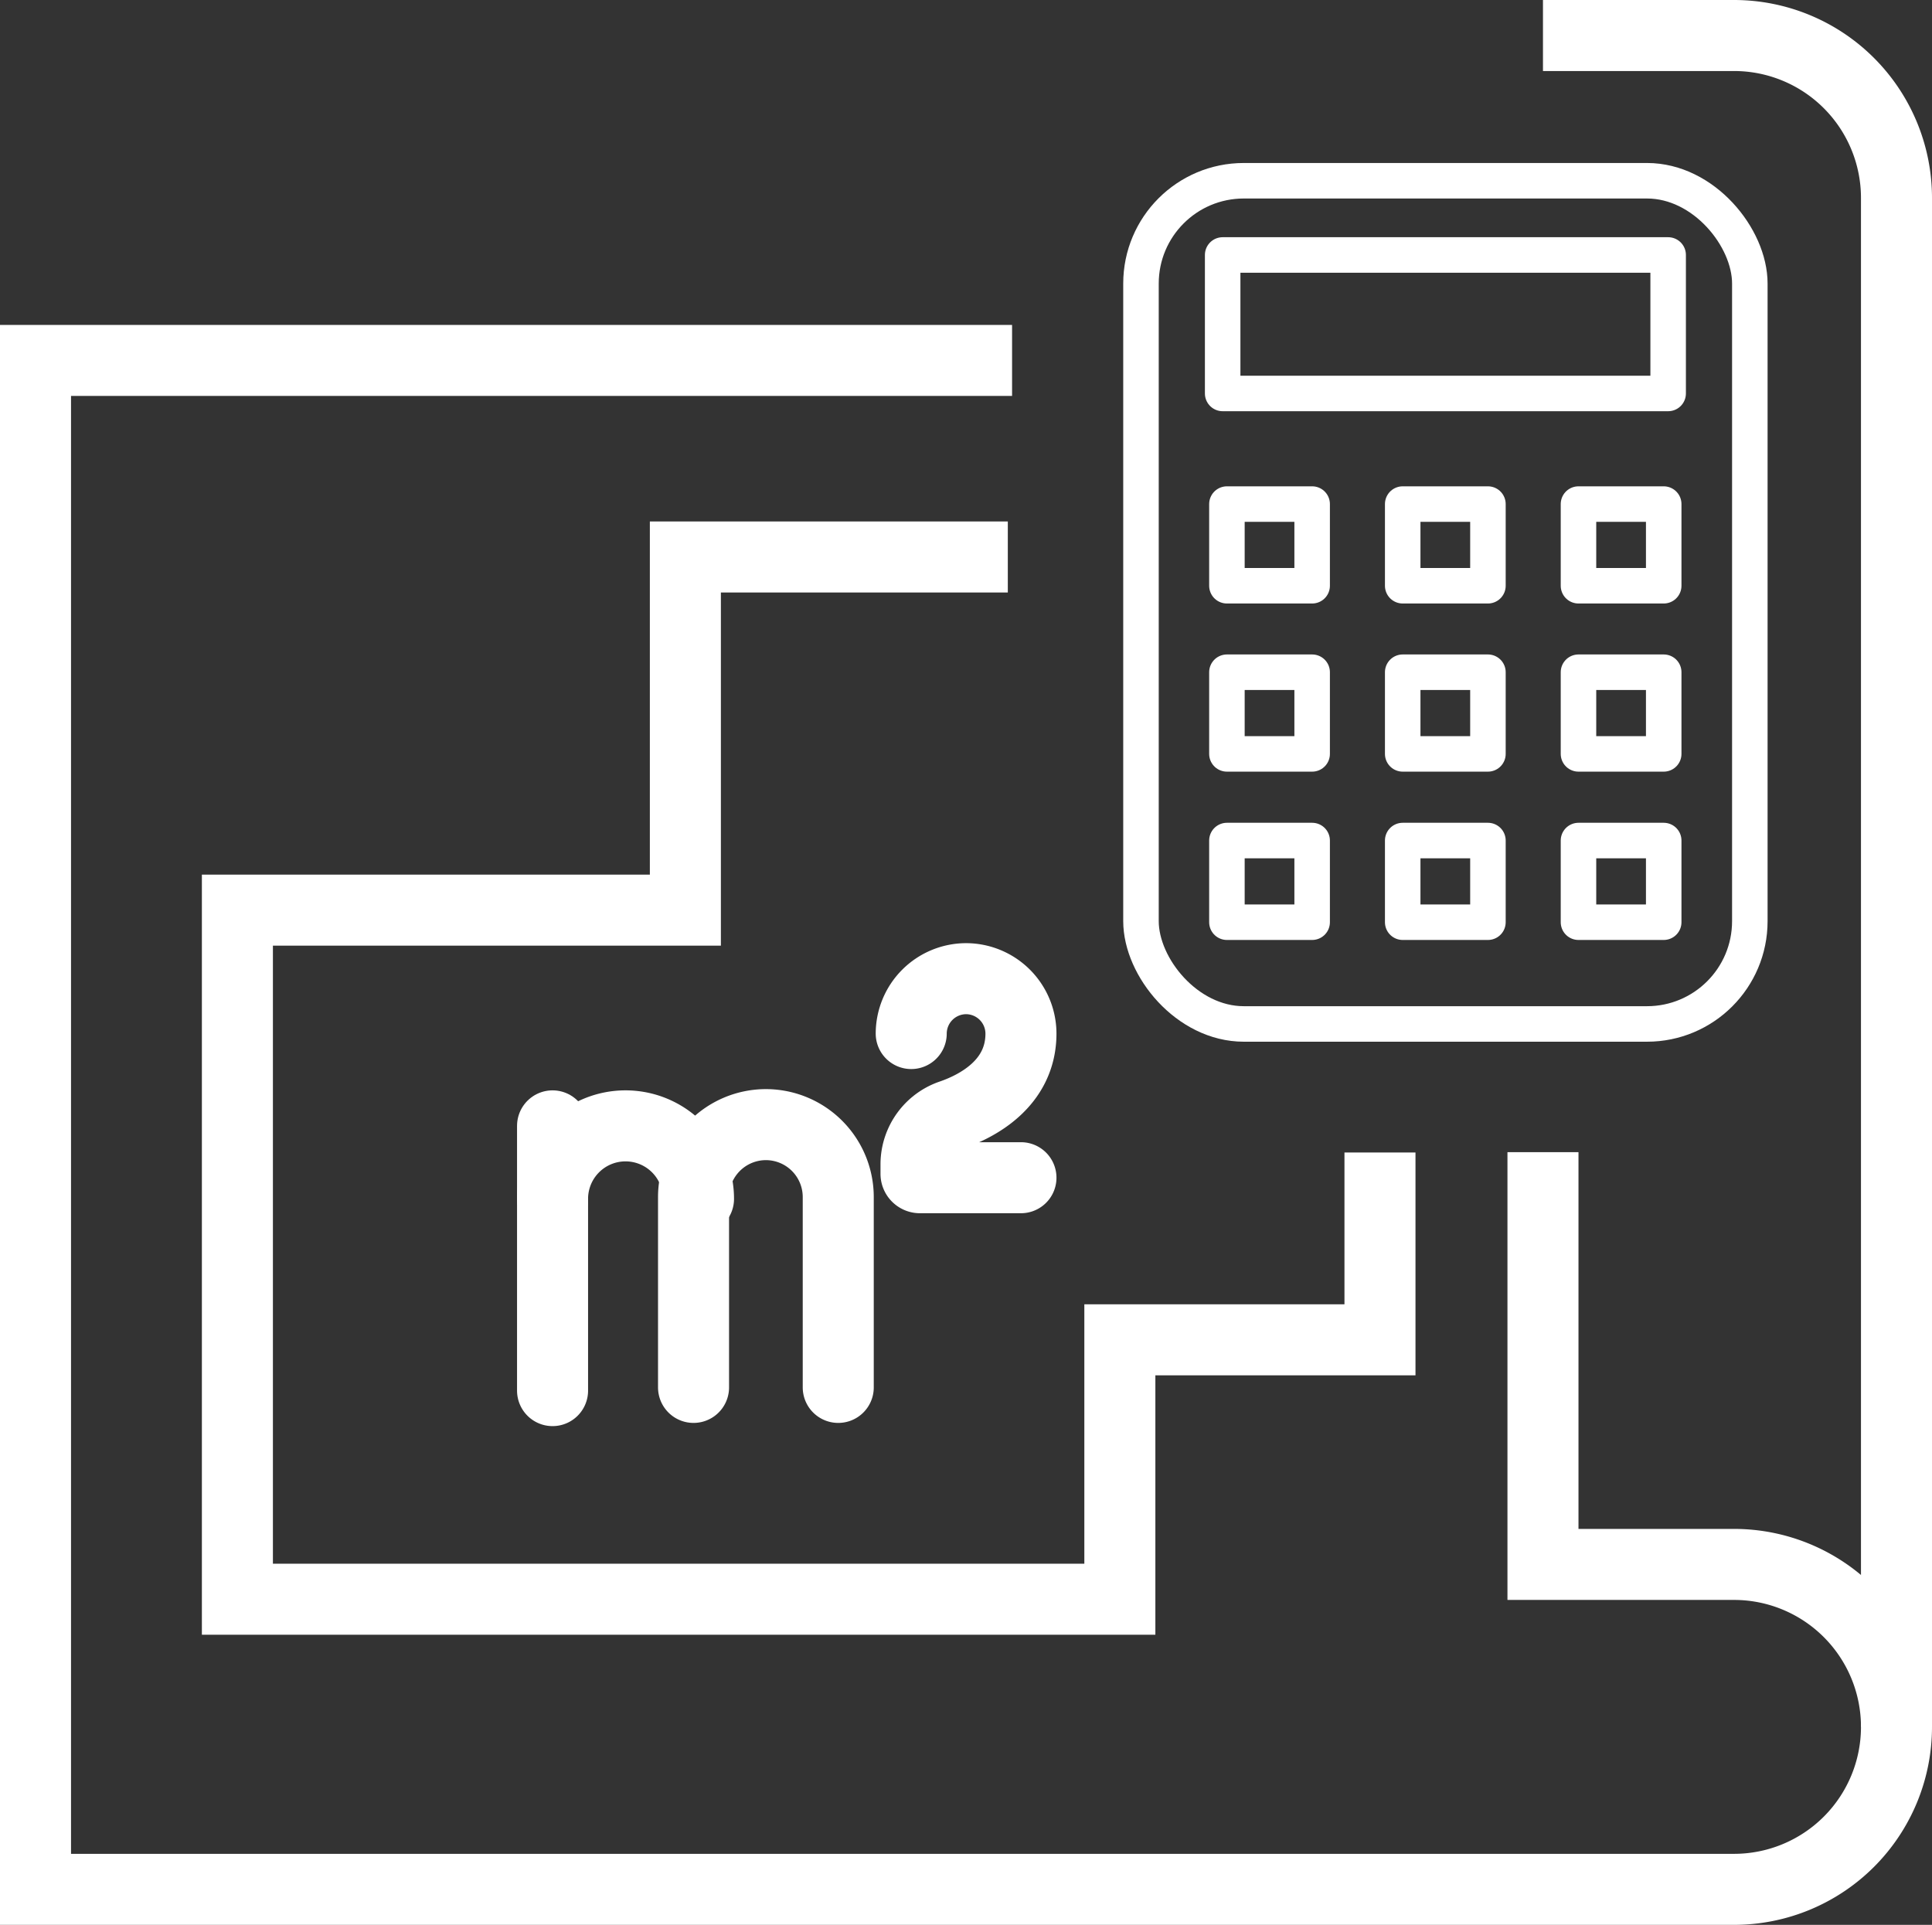<svg xmlns="http://www.w3.org/2000/svg" viewBox="0 0 108.81 108.41"><rect x="0" y="0" width="108.81" height="108.41" fill="#333333" stroke="none"/><defs><style>.cls-1,.cls-2,.cls-3{fill:none;stroke:#fff;}.cls-1,.cls-3{stroke-linejoin:round;}.cls-1{stroke-width:2px;}.cls-2{stroke-miterlimit:10;}.cls-2,.cls-3{stroke-width:4px;}.cls-3{stroke-linecap:round;}</style></defs><g id="Layer_2" data-name="Layer 2"><g id="&#xD1;&#xEB;&#xEE;&#xE9;_1" data-name="&#xD1;&#xEB;&#xEE;&#xE9; 1"><rect class="cls-1" x="64.26" y="10.18" width="34.29" height="47.49" rx="5.79"></rect><rect class="cls-1" x="68.86" y="14.36" width="25.09" height="7.8"></rect><rect class="cls-1" x="69.1" y="28.39" width="4.8" height="4.6"></rect><rect class="cls-1" x="69.1" y="37.86" width="4.8" height="4.6"></rect><rect class="cls-1" x="69.1" y="47.34" width="4.8" height="4.6"></rect><rect class="cls-1" x="79" y="28.39" width="4.8" height="4.6"></rect><rect class="cls-1" x="88.9" y="28.39" width="4.8" height="4.6"></rect><rect class="cls-1" x="79" y="37.86" width="4.8" height="4.6"></rect><rect class="cls-1" x="88.9" y="37.86" width="4.8" height="4.6"></rect><rect class="cls-1" x="79" y="47.34" width="4.8" height="4.6"></rect><rect class="cls-1" x="88.9" y="47.34" width="4.8" height="4.6"></rect><path class="cls-2" d="M86.9,2H97.66a9.15,9.15,0,0,1,9.15,9.15h0V97.26"></path><path class="cls-2" d="M57,20.3H2v86.11H97.66a9.15,9.15,0,0,0,9.15-9.15h0a9.15,9.15,0,0,0-9.15-9.15H86.9V64.89"></path><polyline class="cls-2" points="56.76 31.37 38.6 31.37 38.6 51.26 13.37 51.26 13.37 90.07 63.07 90.07 63.07 75.46 77.72 75.46 77.72 64.91"></polyline><path class="cls-3" d="M39.06,78.14V67.42a4.08,4.08,0,0,1,4.08-4.08h0a4.08,4.08,0,0,1,4.07,4.08V78.14"></path><path class="cls-3" d="M31.12,78.32V67.52a4.11,4.11,0,0,1,4.11-4.11h0a4.11,4.11,0,0,1,4.11,4.11"></path><line class="cls-3" x1="31.12" y1="67.52" x2="31.12" y2="63.41"></line><path class="cls-3" d="M51.32,58.21h0a3.1,3.1,0,0,1,3.09-3.09h0a3.1,3.1,0,0,1,3.09,3.09h0c0,2.83-2.49,4.1-3.91,4.59a2.93,2.93,0,0,0-2,2.72v.6a.22.22,0,0,0,.21.21H57.5"></path></g></g></svg>